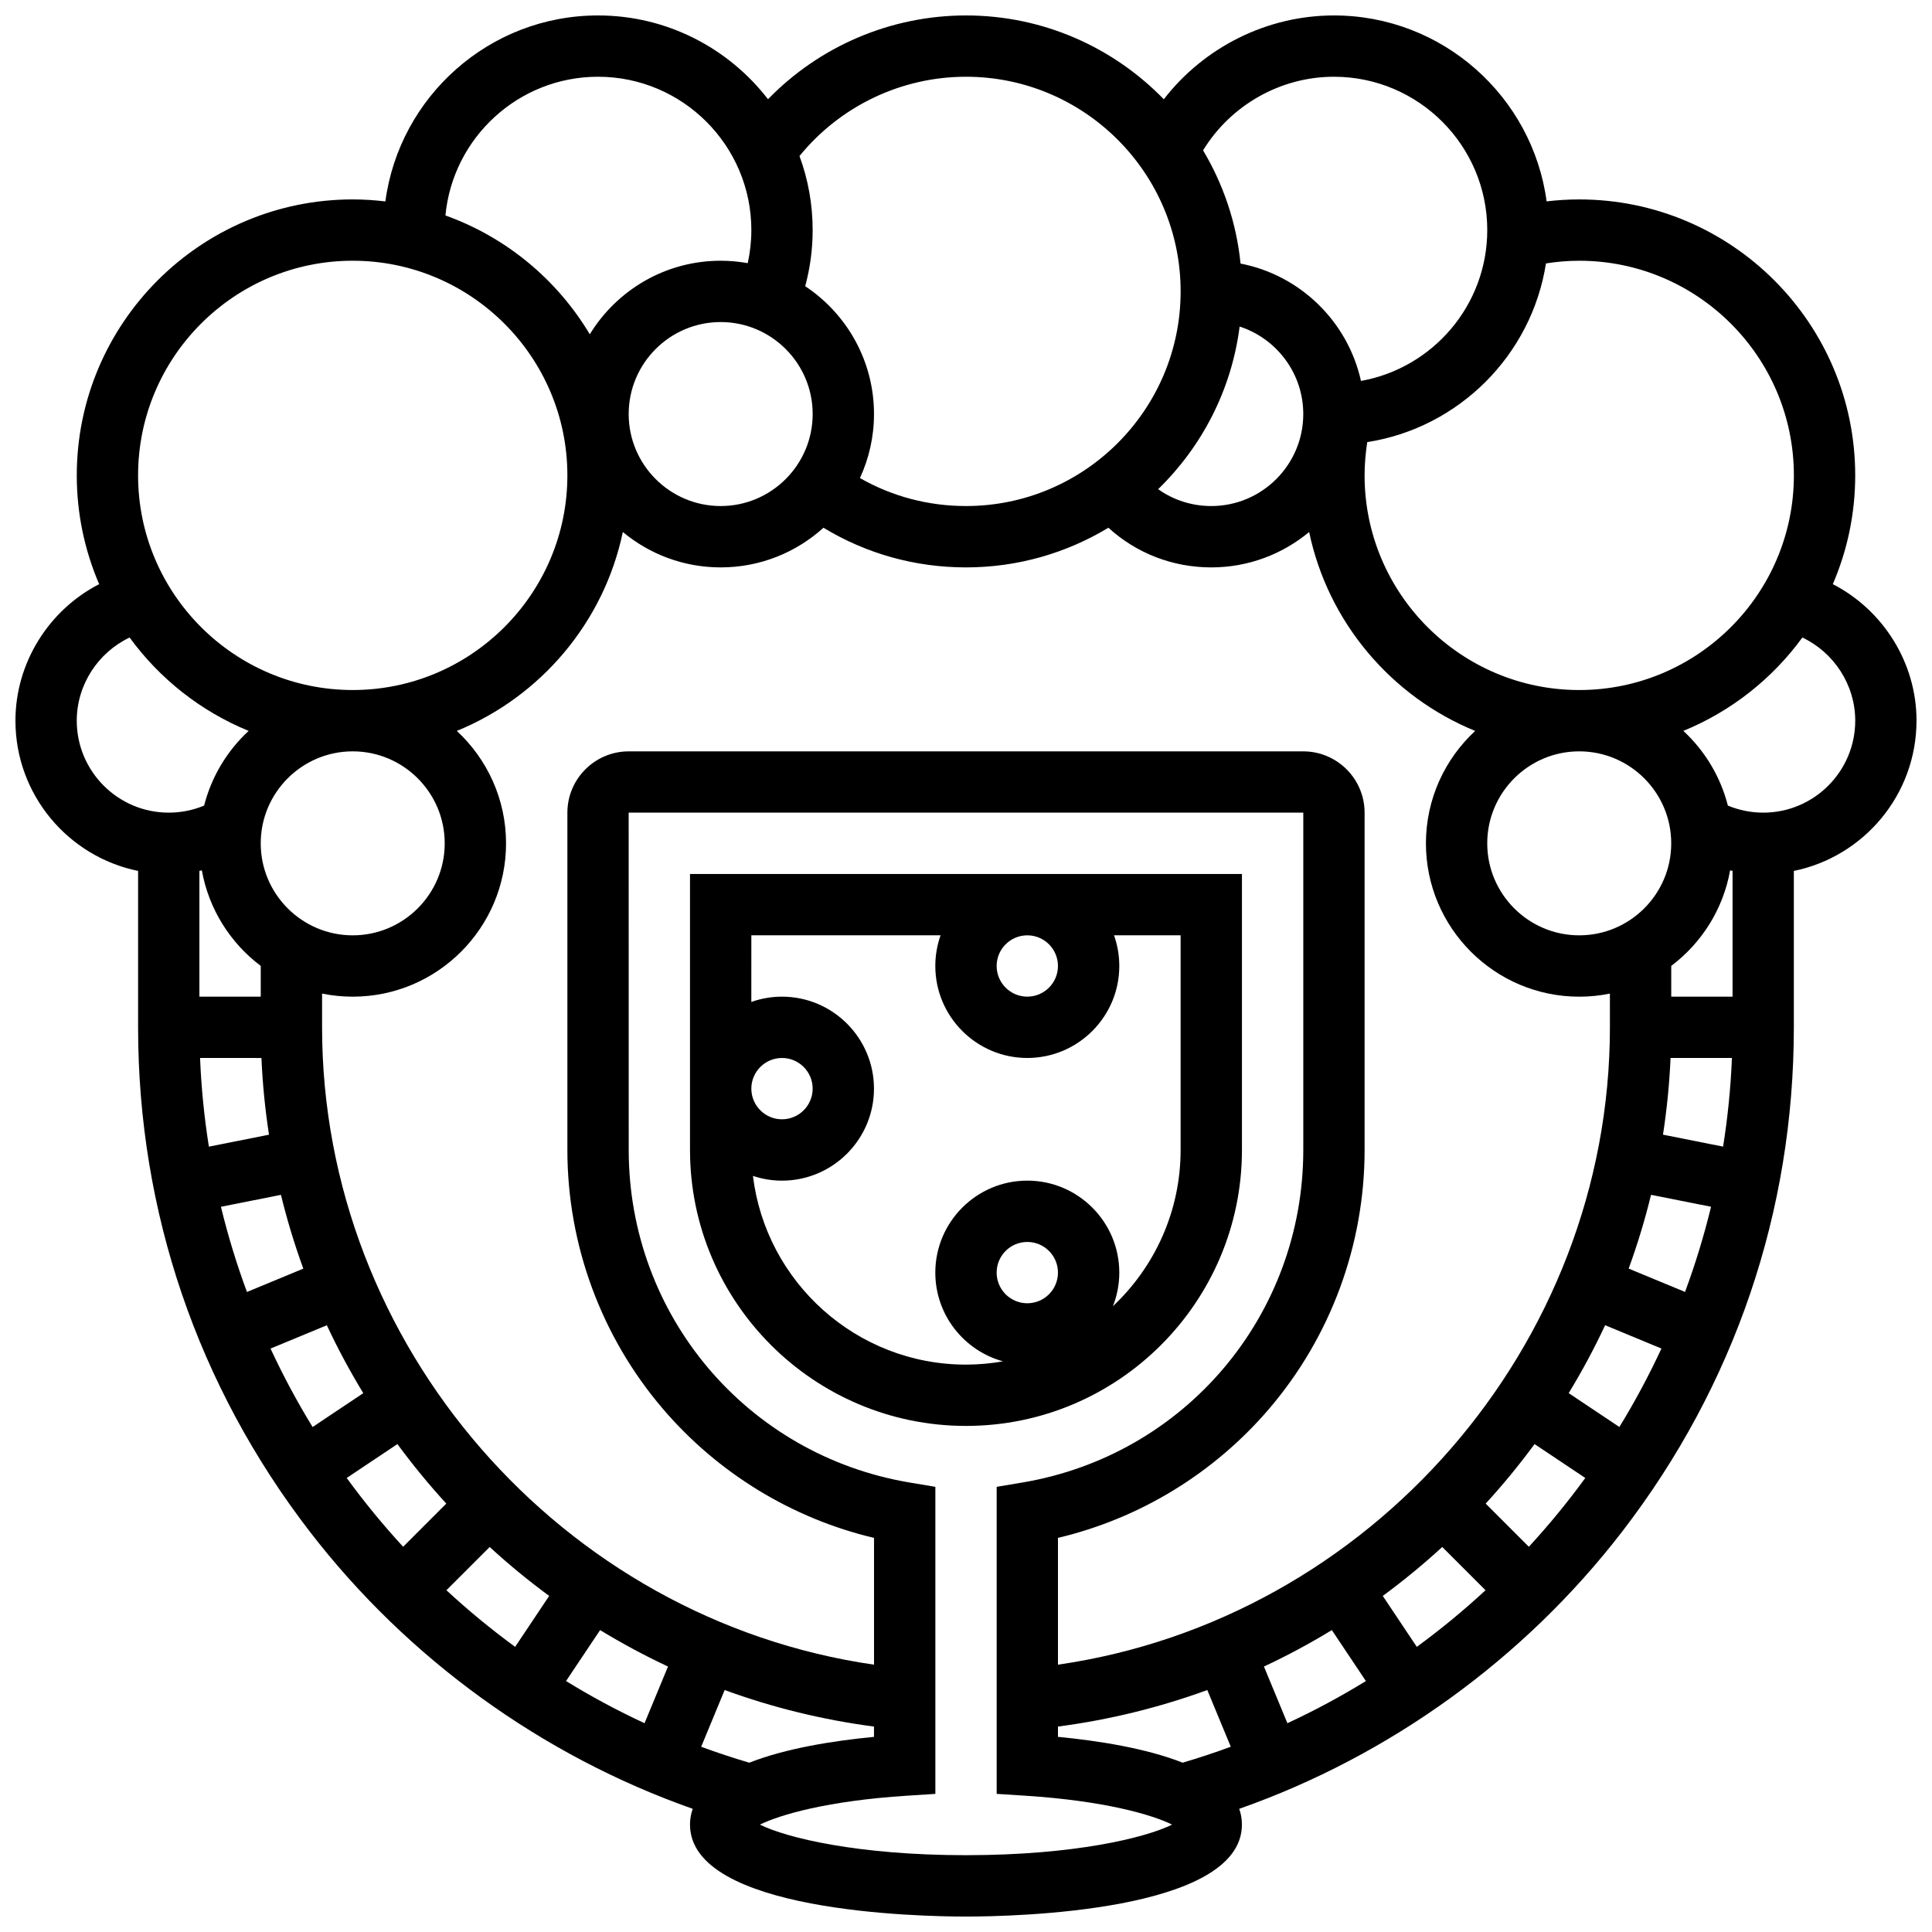 <?xml version="1.0" encoding="UTF-8"?>
<!-- Uploaded to: SVG Repo, www.svgrepo.com, Generator: SVG Repo Mixer Tools -->
<svg width="800px" height="800px" version="1.1" viewBox="144 144 512 512" xmlns="http://www.w3.org/2000/svg">
 <defs>
  <clipPath id="a">
   <path d="m148.09 148.09h503.81v503.81h-503.81z"/>
  </clipPath>
 </defs>
 <path d="m473.13 448.75v-73.133h-146.27v73.133c0 40.324 32.809 73.133 73.133 73.133 40.328 0 73.137-32.805 73.137-73.133zm-48.758-48.754c0 4.481-3.644 8.125-8.125 8.125s-8.125-3.644-8.125-8.125 3.644-8.125 8.125-8.125c4.481-0.004 8.125 3.644 8.125 8.125zm-16.25 81.258c0-4.481 3.644-8.125 8.125-8.125s8.125 3.644 8.125 8.125c0 4.481-3.644 8.125-8.125 8.125s-8.125-3.644-8.125-8.125zm30.812 8.906c1.086-2.762 1.691-5.762 1.691-8.902 0-13.441-10.938-24.379-24.379-24.379s-24.379 10.934-24.379 24.379c0 11.219 7.617 20.684 17.949 23.512-3.195 0.559-6.473 0.867-9.824 0.867-29.035 0-53.047-21.875-56.453-50.008 2.422 0.809 5.008 1.254 7.695 1.254 13.441 0 24.379-10.934 24.379-24.379 0-13.441-10.938-24.379-24.379-24.379-2.848 0-5.582 0.496-8.125 1.398l0.004-17.656h50.152c-0.902 2.543-1.398 5.277-1.398 8.125 0 13.441 10.938 24.379 24.379 24.379s24.379-10.934 24.379-24.379c0-2.848-0.496-5.582-1.398-8.125h17.648v56.883c0 16.309-6.91 31.027-17.941 41.41zm-95.82-57.66c0-4.481 3.644-8.125 8.125-8.125 4.481 0 8.125 3.644 8.125 8.125 0 4.481-3.644 8.125-8.125 8.125-4.481 0-8.125-3.644-8.125-8.125z"/>
 <g clip-path="url(#a)">
  <path d="m651.9 334.99c0-15.41-8.902-29.352-22.184-36.184 3.812-8.852 5.934-18.594 5.934-28.824 0-40.324-32.809-73.133-73.133-73.133-2.898 0-5.785 0.176-8.648 0.516-3.734-27.777-27.578-49.273-56.359-49.273-17.781 0-34.441 8.438-45.086 22.215-13.301-13.688-31.883-22.215-52.426-22.215-19.914 0-38.805 8.137-52.469 22.203-10.414-13.488-26.727-22.203-45.043-22.203-28.789 0-52.633 21.5-56.359 49.285-2.84-0.336-5.723-0.531-8.648-0.531-40.324 0-73.133 32.809-73.133 73.133 0 10.23 2.121 19.973 5.93 28.824-13.281 6.836-22.184 20.777-22.184 36.188 0 19.621 13.98 36.039 32.504 39.812v41.445c0 48.77 15.727 94.973 45.484 133.62 25.973 33.73 61.641 59.461 101.5 73.488-0.469 1.305-0.723 2.691-0.723 4.172 0 23.203 60.922 24.379 73.133 24.379 12.211 0 73.133-1.176 73.133-24.379 0-1.477-0.25-2.863-0.719-4.168 39.863-14.027 75.531-39.762 101.5-73.488 29.758-38.648 45.484-84.852 45.484-133.62v-41.449c18.523-3.773 32.504-20.188 32.504-39.809zm-32.504-65.008c0 31.363-25.516 56.883-56.883 56.883-31.363 0-56.883-25.516-56.883-56.883 0-2.965 0.258-5.91 0.707-8.816 24.305-3.805 43.555-23.055 47.359-47.359 2.91-0.453 5.856-0.707 8.82-0.707 31.363 0 56.879 25.516 56.879 56.883zm-32.504 97.512c0 13.441-10.938 24.379-24.379 24.379s-24.379-10.938-24.379-24.379 10.938-24.379 24.379-24.379c13.445 0 24.379 10.938 24.379 24.379zm15.609 7.152c0.215 0.047 0.426 0.109 0.645 0.152v33.324h-16.25v-8.148c8.043-6.055 13.766-15.027 15.605-25.328zm-178.13 226.91c13.594-1.781 26.852-5.039 39.574-9.68l6.223 15.027c-4.18 1.543-8.434 2.949-12.75 4.223-9.684-3.812-22.266-5.805-33.047-6.844zm54.586-15.906c6.168-2.883 12.172-6.113 17.996-9.66l9.023 13.504c-6.676 4.106-13.613 7.84-20.801 11.172zm31.492-18.715c5.465-4.019 10.727-8.344 15.766-12.969l11.461 11.461c-5.758 5.336-11.84 10.348-18.211 15.004zm-86.078 18.215v-33.598c21.688-5.137 41.367-17.125 55.977-34.227 16.305-19.082 25.285-43.434 25.285-68.57v-89.387c0-8.961-7.293-16.25-16.25-16.25h-178.77c-8.961 0-16.25 7.293-16.25 16.25v89.387c0 25.133 8.98 49.488 25.285 68.574 14.609 17.102 34.289 29.09 55.977 34.227v33.598c-82.715-11.961-146.27-84.473-146.27-168.9v-8.945c2.625 0.535 5.344 0.816 8.125 0.816 22.402 0 40.629-18.227 40.629-40.629 0-11.762-5.031-22.371-13.047-29.797 22.199-9.078 38.98-28.754 43.996-52.715 7.047 5.856 16.086 9.379 25.938 9.379 10.469 0 20.023-3.981 27.234-10.508 11.367 6.887 24.281 10.508 37.773 10.508 13.797 0 26.711-3.844 37.734-10.512 7.402 6.746 17 10.512 27.273 10.512 9.852 0 18.891-3.527 25.93-9.379 5.016 23.961 21.793 43.637 43.996 52.715-8.016 7.43-13.047 18.035-13.047 29.801 0 22.402 18.227 40.629 40.629 40.629 2.781 0 5.5-0.281 8.125-0.816l0.004 8.941c0 84.43-63.559 156.94-146.27 168.9zm-150.6-31.184c5.039 4.625 10.301 8.949 15.766 12.969l-9.02 13.496c-6.371-4.66-12.449-9.668-18.211-15.004zm29.262 22.023c5.824 3.547 11.832 6.777 17.996 9.66l-6.219 15.016c-7.184-3.332-14.129-7.066-20.801-11.172zm33.008 15.887c12.719 4.641 25.98 7.902 39.574 9.68v2.731c-10.785 1.035-23.363 3.031-33.047 6.844-4.316-1.273-8.57-2.68-12.75-4.223zm-138.55-217.23c1.84 10.301 7.562 19.273 15.609 25.328v8.148h-16.254v-33.324c0.219-0.043 0.43-0.105 0.645-0.152zm64.363-7.152c0 13.441-10.938 24.379-24.379 24.379-13.441 0-24.379-10.938-24.379-24.379s10.938-24.379 24.379-24.379c13.445 0 24.379 10.938 24.379 24.379zm-48.57 56.879c0.297 6.84 0.969 13.625 2.004 20.332l-15.93 3.168c-1.227-7.723-2.019-15.566-2.34-23.5l16.266 0.004zm5.168 36.273c1.621 6.629 3.598 13.156 5.93 19.551l-14.934 6.188c-2.727-7.356-5.031-14.891-6.894-22.574zm12.164 34.559c2.879 6.16 6.106 12.164 9.656 17.996l-13.43 8.973c-4.109-6.699-7.828-13.641-11.148-20.789zm128.75-241.48c0 13.441-10.938 24.379-24.379 24.379-13.441 0-24.379-10.938-24.379-24.379 0-13.441 10.938-24.379 24.379-24.379 13.445 0 24.379 10.938 24.379 24.379zm113.15-23.188c9.773 3.176 16.863 12.367 16.863 23.188 0 13.441-10.938 24.379-24.379 24.379-5.152 0-10.023-1.582-14.078-4.469 11.578-11.25 19.445-26.289 21.594-43.098zm96.859 264.66 14.922 6.18c-3.32 7.148-7.039 14.09-11.148 20.789l-13.43-8.973c3.551-5.832 6.777-11.84 9.656-17.996zm6.238-15.008c2.332-6.394 4.309-12.922 5.93-19.551l15.902 3.164c-1.867 7.684-4.172 15.219-6.894 22.574zm9.094-35.492c1.031-6.707 1.707-13.492 2.004-20.332h16.266c-0.32 7.934-1.113 15.777-2.34 23.5zm-87.199-280.36c22.402 0 40.629 18.227 40.629 40.629 0 19.961-14.469 36.59-33.469 39.984-3.473-15.711-16.059-28.031-31.91-31.105-1.094-10.875-4.59-21.051-9.934-30 7.32-11.965 20.492-19.508 34.684-19.508zm-97.512 0c31.363 0 56.883 25.516 56.883 56.883 0 31.363-25.516 56.883-56.883 56.883-9.992 0-19.582-2.547-28.102-7.414 2.383-5.168 3.723-10.91 3.723-16.965 0-14.133-7.254-26.594-18.234-33.879 1.309-4.82 1.98-9.797 1.98-14.875 0-6.894-1.234-13.504-3.492-19.621 10.77-13.223 26.953-21.012 44.125-21.012zm-97.512 0c22.402 0 40.629 18.227 40.629 40.629 0 2.981-0.328 5.91-0.957 8.773-2.332-0.414-4.723-0.645-7.168-0.645-14.668 0-27.543 7.812-34.688 19.496-8.648-14.48-22.156-25.73-38.258-31.492 1.953-20.594 19.344-36.762 40.441-36.762zm-65.008 48.758c31.363 0 56.883 25.516 56.883 56.883 0 31.363-25.516 56.883-56.883 56.883-31.363 0-56.883-25.516-56.883-56.883s25.516-56.883 56.883-56.883zm-73.137 121.89c0-9.516 5.66-18.078 14.008-22.039 7.961 10.926 18.867 19.562 31.543 24.746-5.664 5.25-9.84 12.086-11.797 19.797-2.953 1.23-6.137 1.871-9.375 1.871-13.441 0-24.379-10.934-24.379-24.375zm71.539 200.69 13.438-8.98c4.012 5.457 8.332 10.727 12.957 15.773l-11.441 11.441c-5.328-5.793-10.324-11.879-14.953-18.234zm164.12 99.969c-28.715 0-47.574-4.613-54.617-8.102 5.324-2.617 17.875-6.301 38.891-7.656l7.606-0.488v-81.371l-6.781-1.137c-43.164-7.242-74.484-44.312-74.484-88.145l-0.012-89.387h0.012 178.77v89.387c0 43.832-31.324 80.898-74.477 88.141l-6.781 1.137v81.371l7.606 0.488c21.016 1.352 33.566 5.039 38.891 7.656-7.047 3.492-25.906 8.105-54.621 8.105zm149.16-81.734-11.441-11.441c4.629-5.047 8.945-10.316 12.957-15.773l13.438 8.98c-4.625 6.356-9.621 12.441-14.953 18.234zm62.117-194.55c-3.234 0-6.422-0.645-9.375-1.871-1.961-7.715-6.133-14.547-11.797-19.797 12.68-5.184 23.582-13.82 31.543-24.746 8.348 3.961 14.008 12.523 14.008 22.039 0 13.441-10.938 24.375-24.379 24.375z"/>
 </g>
</svg>